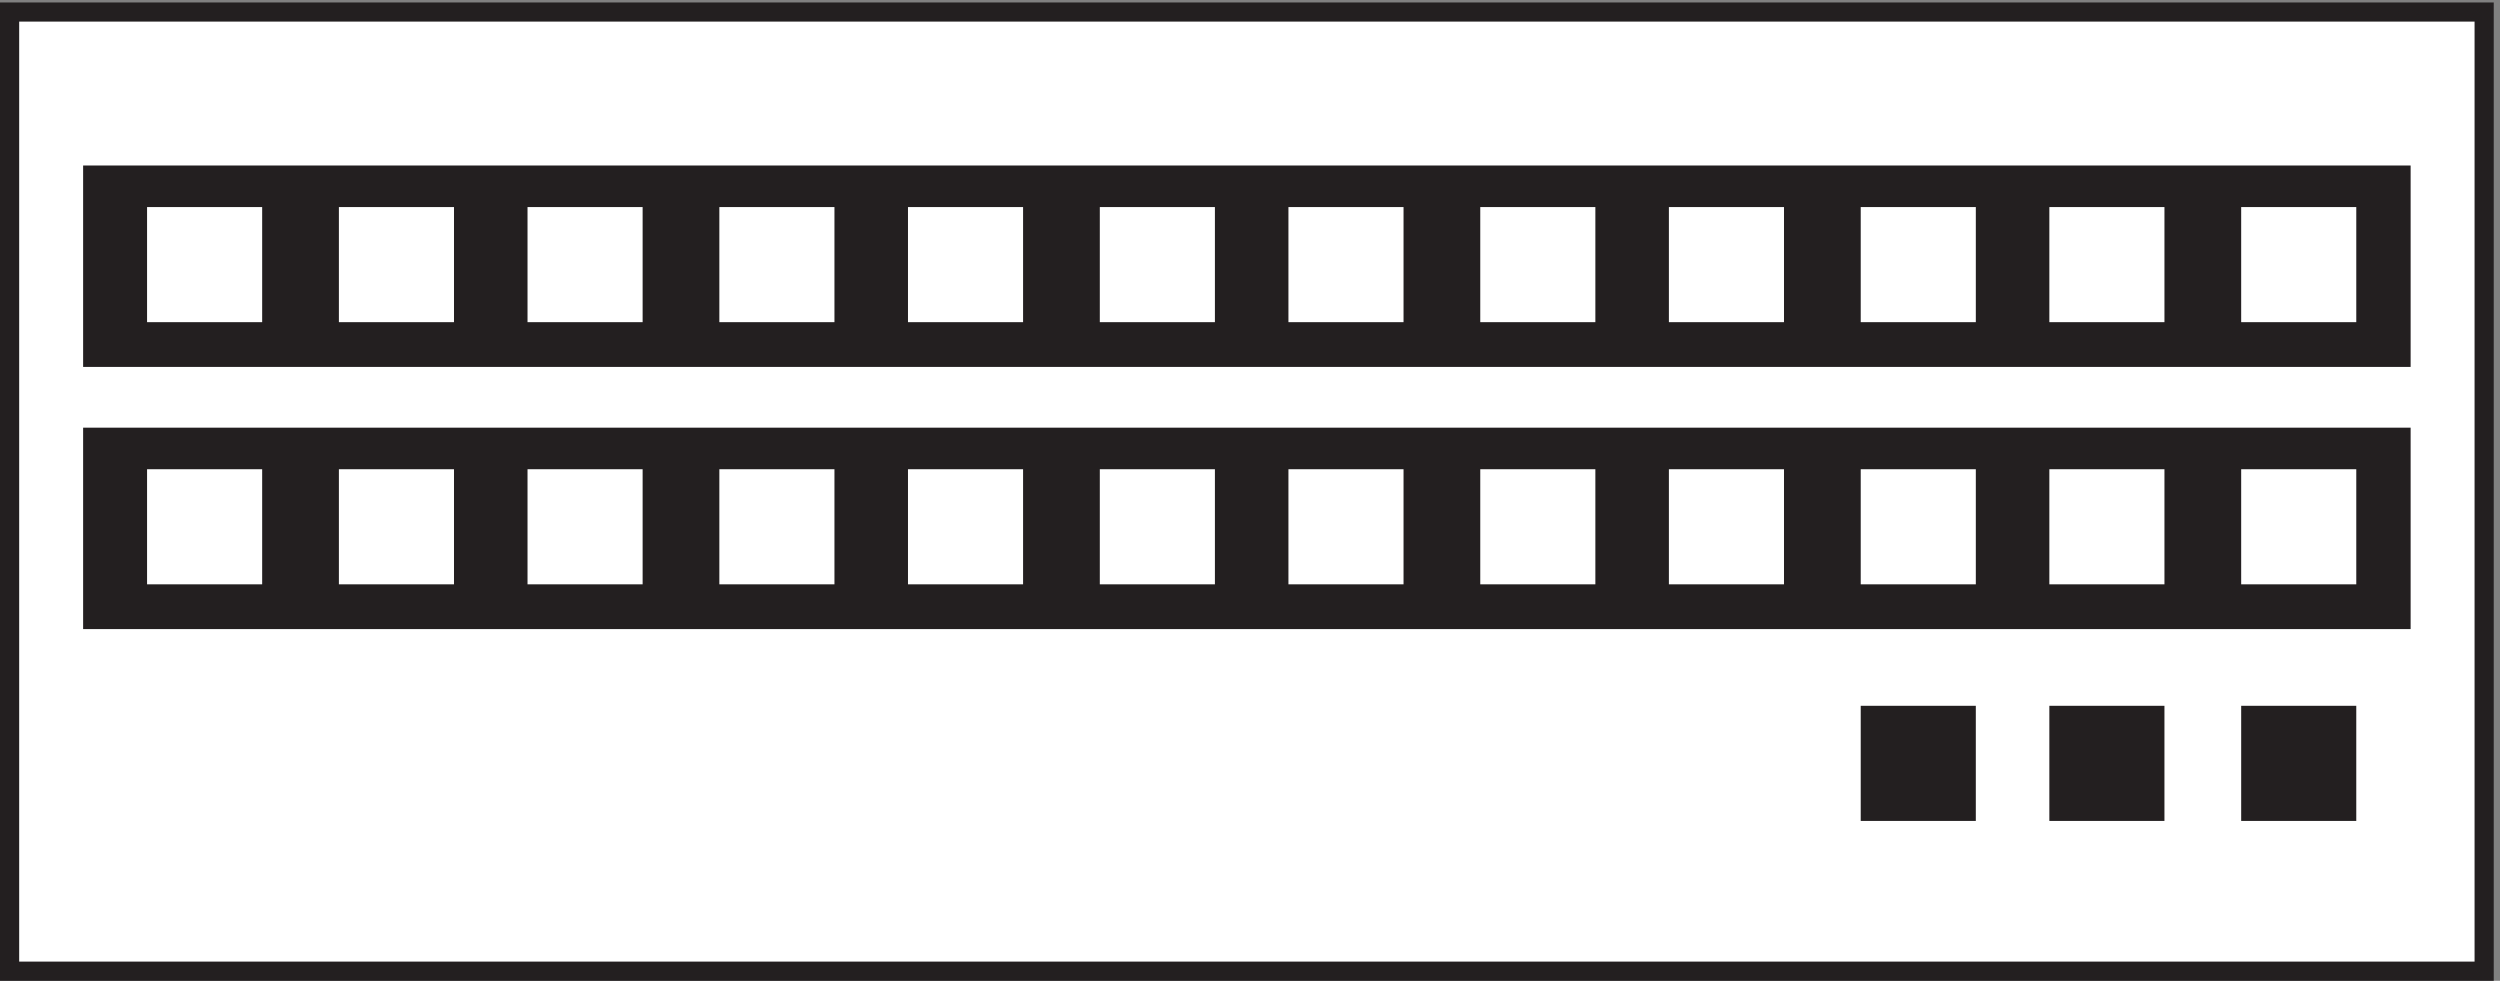 <svg xmlns="http://www.w3.org/2000/svg" xml:space="preserve" width="156" height="61.2"><rect width="100%" height="100%" fill="#808080" stroke="none"/><path d="M4.5 454.5h1161V4.5H4.5v450" style="fill:#fff;fill-opacity:1;fill-rule:evenodd;stroke:none" transform="matrix(.133 0 0 -.133 0 61.2)"/><path d="M4.5 454.5h1161V4.5H4.5Z" style="fill:none;stroke:#231f20;stroke-width:9;stroke-linecap:butt;stroke-linejoin:miter;stroke-miterlimit:10;stroke-dasharray:none;stroke-opacity:1" transform="matrix(.133 0 0 -.133 0 61.2)"/><path d="M39 382.5h1092V288H39v94.5" style="fill:#231f20;fill-opacity:1;fill-rule:evenodd;stroke:none" transform="matrix(.133 0 0 -.133 0 61.2)"/><path d="M69 363h54v-54H69v54m90 0h54v-54h-54v54m88.5 0h54v-54h-54v54m90 0h54v-54h-54v54m88.5 0h54v-54h-54v54m90 0h54v-54h-54v54m88.5 0h54v-54h-54v54m90 0h54v-54h-54v54m88.5 0h54v-54h-54v54m90 0h54v-54h-54v54m88.5 0h54v-54h-54v54m90 0h54v-54h-54v54" style="fill:#fff;fill-opacity:1;fill-rule:evenodd;stroke:none" transform="matrix(.133 0 0 -.133 0 61.2)"/><path d="M39 259.5h1092V165H39v94.5" style="fill:#231f20;fill-opacity:1;fill-rule:evenodd;stroke:none" transform="matrix(.133 0 0 -.133 0 61.2)"/><path d="M69 240h54v-54H69v54m90 0h54v-54h-54v54m88.5 0h54v-54h-54v54m90 0h54v-54h-54v54m88.5 0h54v-54h-54v54m90 0h54v-54h-54v54m88.5 0h54v-54h-54v54m90 0h54v-54h-54v54m88.5 0h54v-54h-54v54m90 0h54v-54h-54v54m88.5 0h54v-54h-54v54m90 0h54v-54h-54v54" style="fill:#fff;fill-opacity:1;fill-rule:evenodd;stroke:none" transform="matrix(.133 0 0 -.133 0 61.2)"/><path d="M873 129h54V75h-54v54m88.5 0h54V75h-54v54m90 0h54V75h-54v54" style="fill:#231f20;fill-opacity:1;fill-rule:evenodd;stroke:none" transform="matrix(.133 0 0 -.133 0 61.2)"/></svg>
